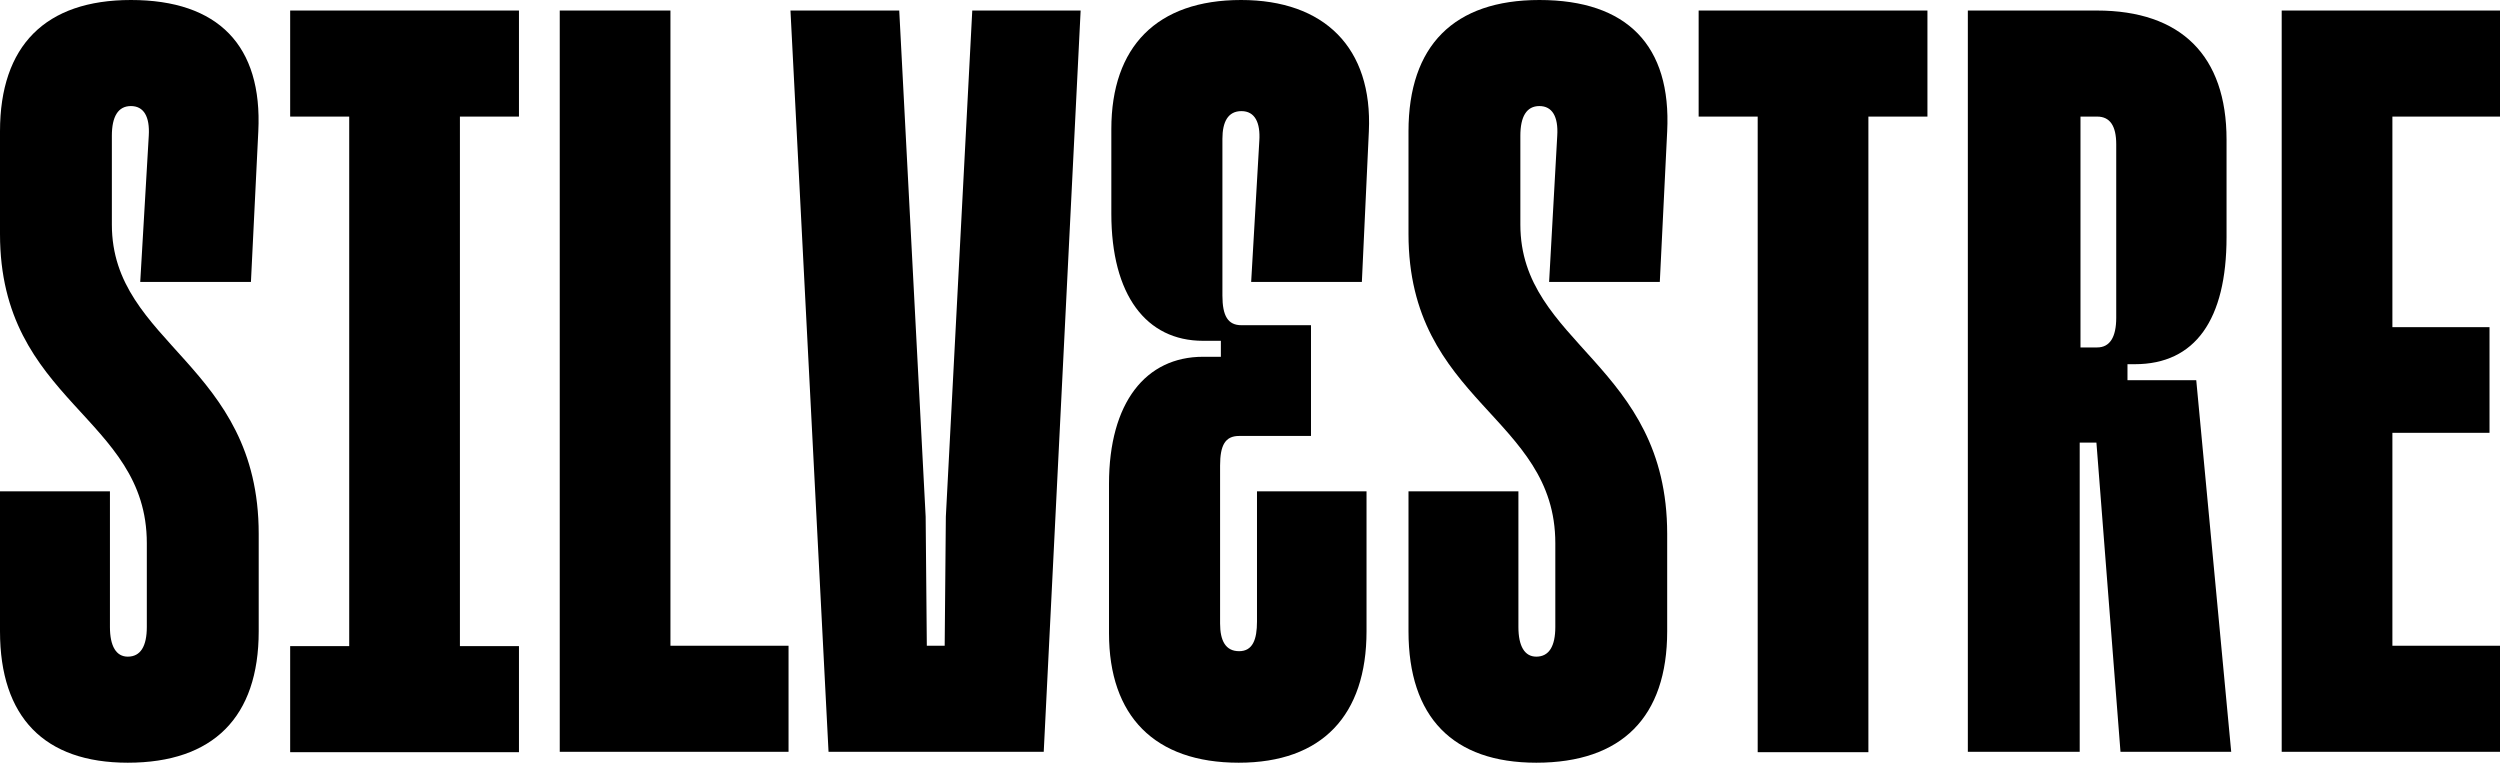 <svg width="118" height="36" viewBox="0 0 118 36" fill="none" xmlns="http://www.w3.org/2000/svg">
<g clip-path="url(#clip0_123_644)">
<path d="M6.619 13.307H11.844L12.192 6.202C12.394 2.153 10.304 0 6.179 0C2.145 0 0 2.153 0 6.202V11.043C0 18.994 6.93 19.638 6.93 25.638V29.595C6.93 30.497 6.637 30.994 6.032 30.994C5.482 30.994 5.189 30.497 5.189 29.595V23.19H0V29.797C0 33.847 2.09 36 6.032 36C10.066 36 12.211 33.847 12.211 29.797V25.196C12.211 17.19 5.28 16.252 5.28 10.601V6.405C5.28 5.503 5.574 5.006 6.179 5.006C6.784 5.006 7.077 5.503 7.022 6.405L6.619 13.307Z" fill="black"/>
<path d="M45.891 0.497L44.644 24.387L44.589 30.479H43.746L43.691 24.387L42.444 0.497H37.31L39.107 35.485H49.264L51.006 0.497H45.891Z" fill="black"/>
<path d="M59.055 13.307H64.28L64.61 6.202C64.794 2.245 62.502 0 58.578 0C54.6 0 52.455 2.209 52.455 6.092V10.086C52.455 13.932 54.105 16.086 56.782 16.086H57.625V16.84H56.782C54.086 16.84 52.345 18.994 52.345 22.84V29.89C52.345 33.791 54.49 36 58.468 36C62.41 36 64.5 33.755 64.5 29.797V23.19H59.33V29.337C59.33 30.184 59.128 30.736 58.487 30.736C57.845 30.736 57.588 30.239 57.588 29.429V21.976C57.588 21.018 57.827 20.577 58.487 20.577H61.879V15.35H58.597C57.955 15.35 57.698 14.908 57.698 13.951V6.552C57.698 5.761 57.955 5.245 58.597 5.245C59.238 5.245 59.495 5.798 59.44 6.644L59.055 13.307Z" fill="black"/>
<path d="M73.118 13.307H78.343L78.691 6.202C78.893 2.153 76.803 0 72.659 0C68.626 0 66.481 2.153 66.481 6.202V11.043C66.481 18.994 73.411 19.638 73.411 25.638V29.595C73.411 30.497 73.118 30.994 72.513 30.994C71.962 30.994 71.669 30.497 71.669 29.595V23.19H66.481V29.797C66.481 33.847 68.571 36 72.513 36C76.546 36 78.691 33.847 78.691 29.797V25.196C78.691 17.19 71.761 16.252 71.761 10.601V6.405C71.761 5.503 72.054 5.006 72.659 5.006C73.264 5.006 73.558 5.503 73.502 6.405L73.118 13.307Z" fill="black"/>
<path d="M80.176 0.497V5.503H82.963V35.503H88.188V5.503H90.975V0.497H80.176Z" fill="black"/>
<path d="M103.663 17.945H100.417V17.19H100.766C103.608 17.19 105.093 15.092 105.093 11.19V6.589C105.093 2.632 102.948 0.497 98.969 0.497H92.882V35.485H98.162V20.89H98.951L100.087 35.485H105.313L103.663 17.945ZM99.886 15C99.886 15.902 99.592 16.399 98.987 16.399H98.199V5.503H98.987C99.592 5.503 99.886 5.945 99.886 6.81V15Z" fill="black"/>
<path d="M21.708 5.503V30.497H24.495V35.503H13.696V30.497H16.483V5.503H13.696V0.497H24.495V5.503H21.708Z" fill="black"/>
<path d="M31.645 30.497V0.497H26.42V35.485H37.219V30.479H31.645V30.497Z" fill="black"/>
<path d="M118 5.503V0.497H107.696V35.485H118V30.479H112.921V20.429H117.505V15.442H112.921V5.503H118Z" fill="black"/>
</g>
<defs>
<clipPath id="clip0_123_644">
<rect width="118" height="36" fill="white"/>
</clipPath>
</defs>
</svg>
